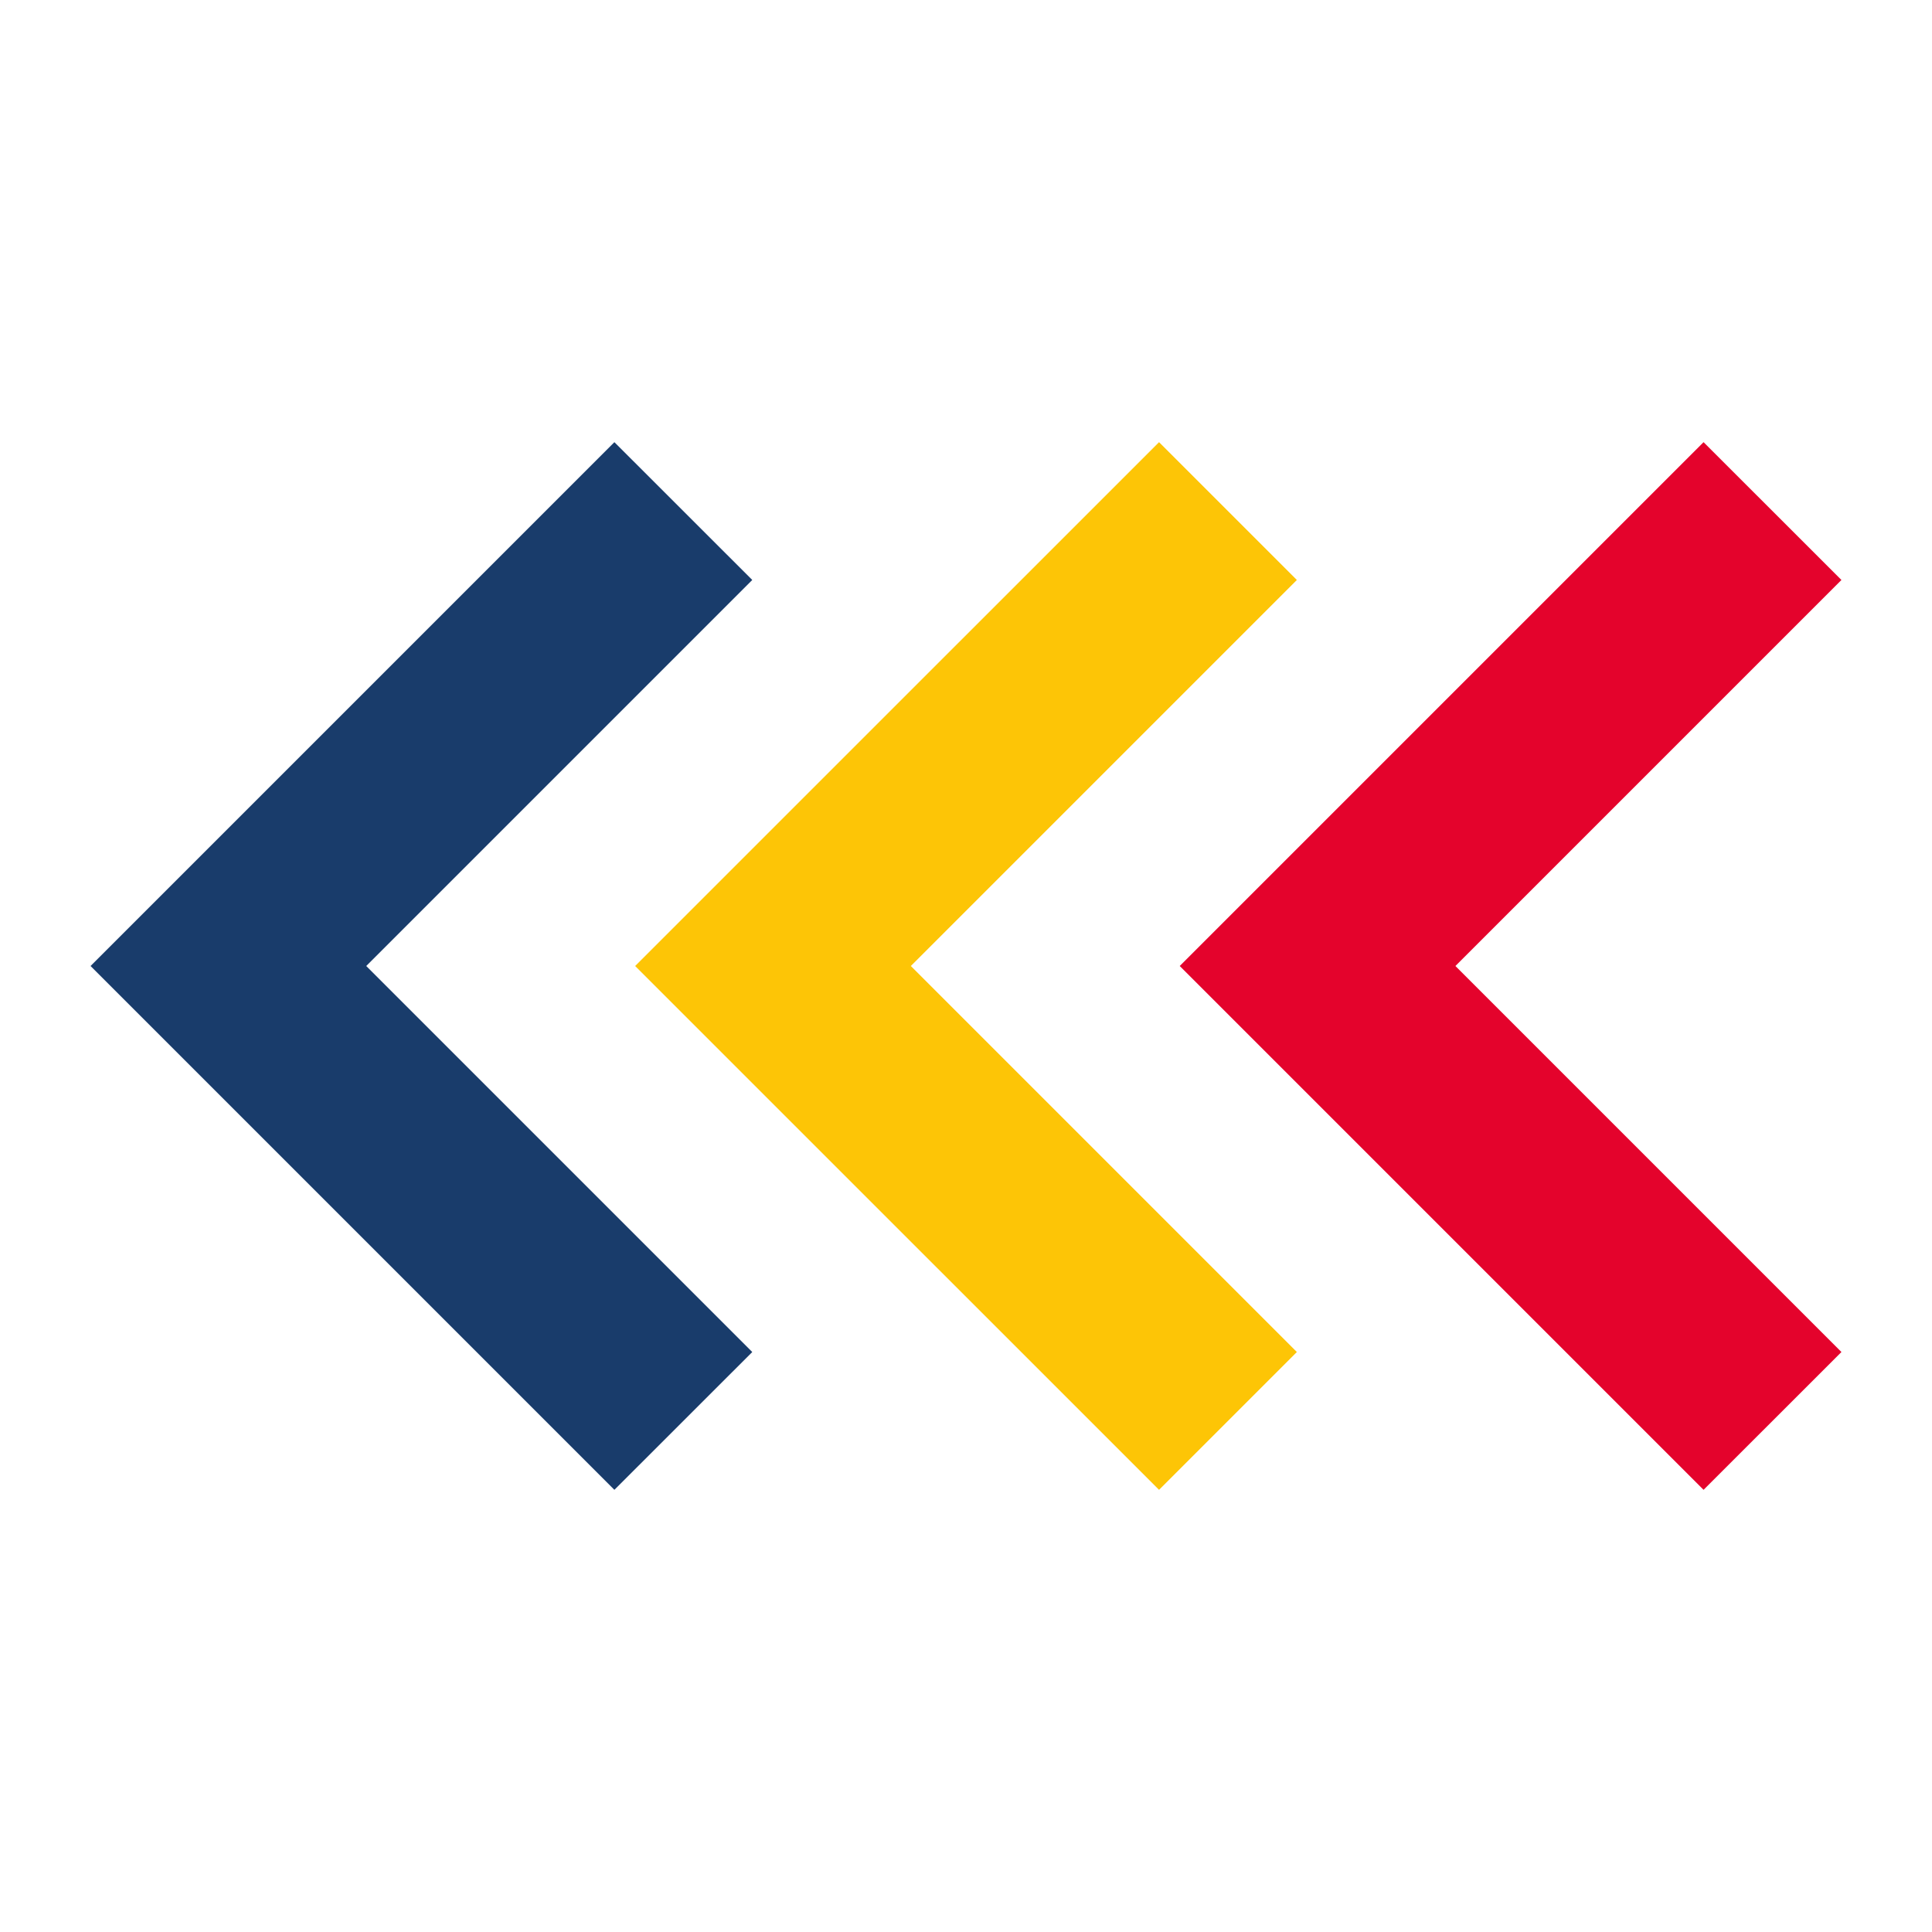 <?xml version="1.0" encoding="UTF-8"?>
<svg id="uuid-01d6e49d-8274-4a78-b724-68219f80399c" data-name="Laag 1" xmlns="http://www.w3.org/2000/svg" width="256" height="256" viewBox="0 0 256 256">
  <polygon points="225.73 197.41 156.32 128 225.73 58.59 244 76.85 192.85 128 244 179.15 225.73 197.41" style="fill: #e4032c;"/>
  <polygon points="153.58 197.41 84.16 128 153.58 58.59 171.84 76.85 120.69 128 171.84 179.15 153.58 197.41" style="fill: #fdc506;"/>
  <polygon points="81.41 197.41 12 128 81.41 58.59 99.68 76.85 48.53 128 99.68 179.15 81.41 197.41" style="fill: #193c6b;"/>
</svg>